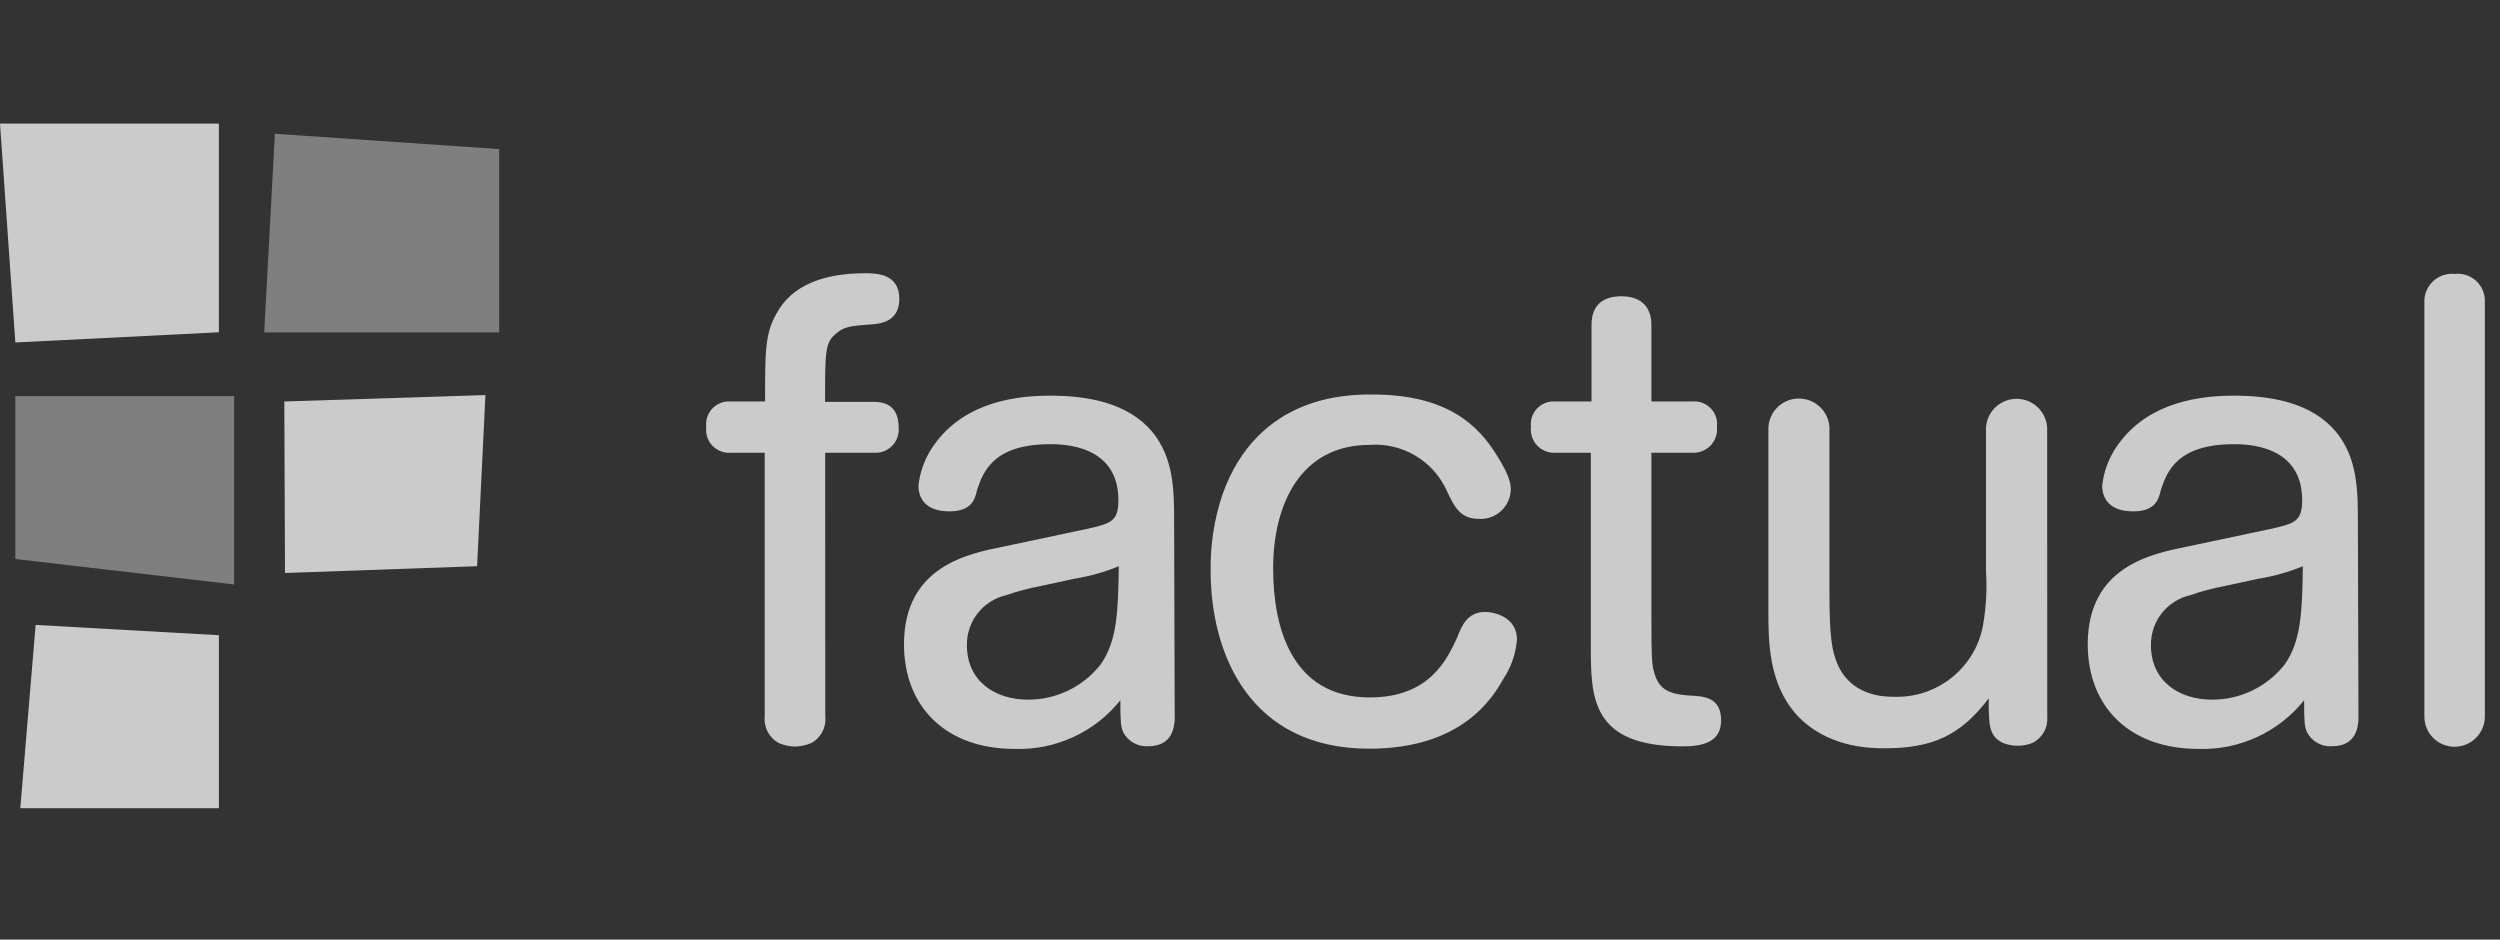 <svg width="149" height="56" viewBox="0 0 149 56" fill="none" xmlns="http://www.w3.org/2000/svg">
<rect x="0" y="0" width="149" height="56" fill="#333333" stroke="none"/>
<g opacity="0.8" clip-path="url(#clip0_63_6790)">
<path d="M0.914 20.411L0 7.365H13.046V19.803L0.914 20.411Z" fill="#F1F1F1"/>
<path opacity="0.5" d="M16.384 7.972L29.753 8.886V19.809H15.747L16.384 7.972Z" fill="#F1F1F1"/>
<path opacity="0.5" d="M0.914 23.61V33.318L13.954 34.833V23.61H0.914Z" fill="#F1F1F1"/>
<path d="M16.945 23.928L16.986 34.15L28.435 33.745L28.932 23.546L16.945 23.928Z" fill="#F1F1F1"/>
<path d="M13.047 37.859V48.168H1.21L2.124 37.246L13.047 37.859Z" fill="#F1F1F1"/>
<path d="M49.186 42.707C49.255 43.367 48.914 43.997 48.324 44.298C48.011 44.425 47.682 44.495 47.34 44.495C47.028 44.483 46.727 44.414 46.438 44.298C45.854 43.991 45.512 43.367 45.576 42.707V26.983H43.58C42.822 27.052 42.157 26.497 42.087 25.739C42.076 25.646 42.082 25.548 42.093 25.455C42.001 24.703 42.533 24.021 43.285 23.934C43.383 23.922 43.482 23.922 43.58 23.928H45.599C45.599 20.949 45.599 19.89 46.264 18.715C47.202 16.951 49.163 16.286 51.564 16.286C52.188 16.286 53.6 16.286 53.6 17.813C53.6 19.184 52.466 19.306 51.836 19.34C50.777 19.421 50.308 19.456 49.84 19.872C49.174 20.405 49.174 20.931 49.174 23.951H52.067C52.599 23.951 53.56 24.067 53.56 25.479C53.629 26.242 53.062 26.919 52.298 26.983C52.212 26.988 52.125 26.988 52.044 26.983H49.18L49.186 42.707ZM70.013 42.886C69.978 43.315 69.897 44.477 68.422 44.477C67.797 44.512 67.213 44.176 66.929 43.615C66.814 43.303 66.773 43.141 66.773 41.735C65.246 43.644 62.909 44.72 60.461 44.634C56.383 44.634 53.878 42.129 53.878 38.403C53.878 33.74 57.719 32.994 59.837 32.571L63.169 31.865C64.5 31.588 65.205 31.437 65.558 31.333C66.38 31.102 66.657 30.801 66.657 29.806C66.657 26.474 63.285 26.474 62.579 26.474C59.171 26.474 58.581 28.157 58.228 29.221C58.113 29.754 57.916 30.477 56.58 30.477C55.127 30.477 54.74 29.655 54.74 28.95C54.827 28.134 55.11 27.359 55.561 26.676C57.152 24.287 59.871 23.581 62.573 23.581C64.847 23.581 67.195 24.009 68.648 25.704C69.978 27.295 69.978 29.274 69.978 31.189L70.013 42.886ZM61.977 34.937C61.3 35.065 60.629 35.238 59.981 35.47C58.593 35.782 57.609 37.026 57.627 38.449C57.627 40.607 59.31 41.7 61.271 41.7C62.949 41.706 64.54 40.937 65.581 39.623C66.6 38.212 66.64 36.366 66.681 33.746C65.83 34.099 64.939 34.347 64.031 34.492L61.977 34.937ZM86.848 37.998C87.126 37.257 87.473 36.471 88.532 36.471C89.006 36.471 90.412 36.748 90.412 38.119C90.342 38.958 90.065 39.768 89.596 40.468C88.971 41.567 87.166 44.622 81.601 44.622C74.462 44.622 72.153 38.941 72.153 34.018C72.13 32.473 72.368 30.934 72.859 29.47C74.983 23.512 80.346 23.512 81.798 23.512C86.345 23.512 88.161 25.432 89.22 27.156C90.042 28.452 90.042 28.921 90.042 29.198C90.007 30.182 89.185 30.957 88.196 30.928C88.173 30.928 88.144 30.928 88.121 30.922C87.022 30.922 86.669 30.182 86.241 29.274C85.442 27.48 83.603 26.375 81.641 26.514C77.487 26.514 75.879 30.084 75.879 33.885C75.879 37.257 76.897 41.567 81.641 41.567C85.234 41.567 86.258 39.253 86.848 37.998ZM94.809 26.983H92.732C91.968 27.041 91.297 26.468 91.239 25.704C91.233 25.623 91.233 25.536 91.245 25.455C91.152 24.703 91.685 24.021 92.437 23.934C92.535 23.922 92.633 23.922 92.732 23.928H94.855V19.34C94.855 18.808 95.011 17.657 96.62 17.657C98.228 17.657 98.424 18.791 98.424 19.34V23.928H100.854C101.601 23.859 102.26 24.402 102.335 25.149C102.347 25.247 102.341 25.351 102.33 25.455C102.405 26.219 101.844 26.902 101.074 26.977C100.999 26.983 100.924 26.983 100.854 26.983H98.424V36.945C98.424 39.3 98.459 39.595 98.581 40.04C98.858 41.174 99.599 41.371 100.658 41.452C101.601 41.492 102.578 41.567 102.578 42.944C102.578 44.315 101.323 44.483 100.264 44.483C94.814 44.483 94.814 41.538 94.814 38.49V26.983H94.809ZM122.017 42.742C122.063 43.378 121.722 43.98 121.155 44.269C120.576 44.506 119.928 44.506 119.35 44.269C118.528 43.841 118.528 43.21 118.528 41.619C116.845 43.852 115.156 44.599 112.292 44.599C111.355 44.599 108.838 44.518 107.079 42.603C105.396 40.723 105.396 38.212 105.396 36.366V25.496C105.436 24.489 106.287 23.708 107.293 23.755C108.225 23.795 108.977 24.53 109.035 25.461V35.215C109.035 37.865 109.15 38.923 109.66 39.878C110.562 41.527 112.408 41.527 112.87 41.527C115.416 41.619 117.655 39.867 118.17 37.373C118.366 36.285 118.436 35.18 118.366 34.081V25.496C118.418 24.489 119.28 23.72 120.287 23.772C121.219 23.824 121.959 24.564 122.011 25.496L122.017 42.742ZM140.565 42.886C140.53 43.315 140.449 44.477 138.974 44.477C138.349 44.512 137.764 44.176 137.481 43.615C137.365 43.303 137.325 43.141 137.325 41.735C135.797 43.644 133.454 44.72 131.013 44.634C126.934 44.634 124.429 42.129 124.429 38.403C124.429 33.74 128.271 32.994 130.388 32.571L133.721 31.865C135.051 31.588 135.757 31.437 136.11 31.333C136.931 31.102 137.209 30.801 137.209 29.806C137.209 26.474 133.836 26.474 133.13 26.474C129.723 26.474 129.133 28.157 128.78 29.221C128.664 29.754 128.467 30.477 127.131 30.477C125.679 30.477 125.291 29.655 125.291 28.95C125.378 28.134 125.662 27.359 126.113 26.676C127.704 24.287 130.423 23.581 133.125 23.581C135.398 23.581 137.753 24.009 139.199 25.704C140.53 27.295 140.53 29.274 140.53 31.189L140.565 42.886ZM132.546 34.937C131.869 35.065 131.198 35.238 130.55 35.47C129.162 35.782 128.178 37.026 128.196 38.449C128.196 40.607 129.879 41.7 131.84 41.7C133.518 41.706 135.109 40.937 136.15 39.623C137.169 38.212 137.209 36.366 137.25 33.746C136.399 34.099 135.508 34.347 134.6 34.492L132.546 34.937ZM148.097 42.707C148.097 43.702 147.287 44.506 146.292 44.506C145.297 44.506 144.493 43.702 144.493 42.707V18.05C144.446 17.142 145.141 16.372 146.049 16.32C146.13 16.315 146.217 16.32 146.298 16.326C147.189 16.222 147.993 16.864 148.091 17.755C148.103 17.854 148.103 17.952 148.097 18.05V42.707V42.707Z" fill="#F1F1F1"/>
</g>
<defs>
<clipPath id="clip0_63_6790">
<rect width="148.103" height="55.539" fill="white"/>
</clipPath>
</defs>
</svg>
